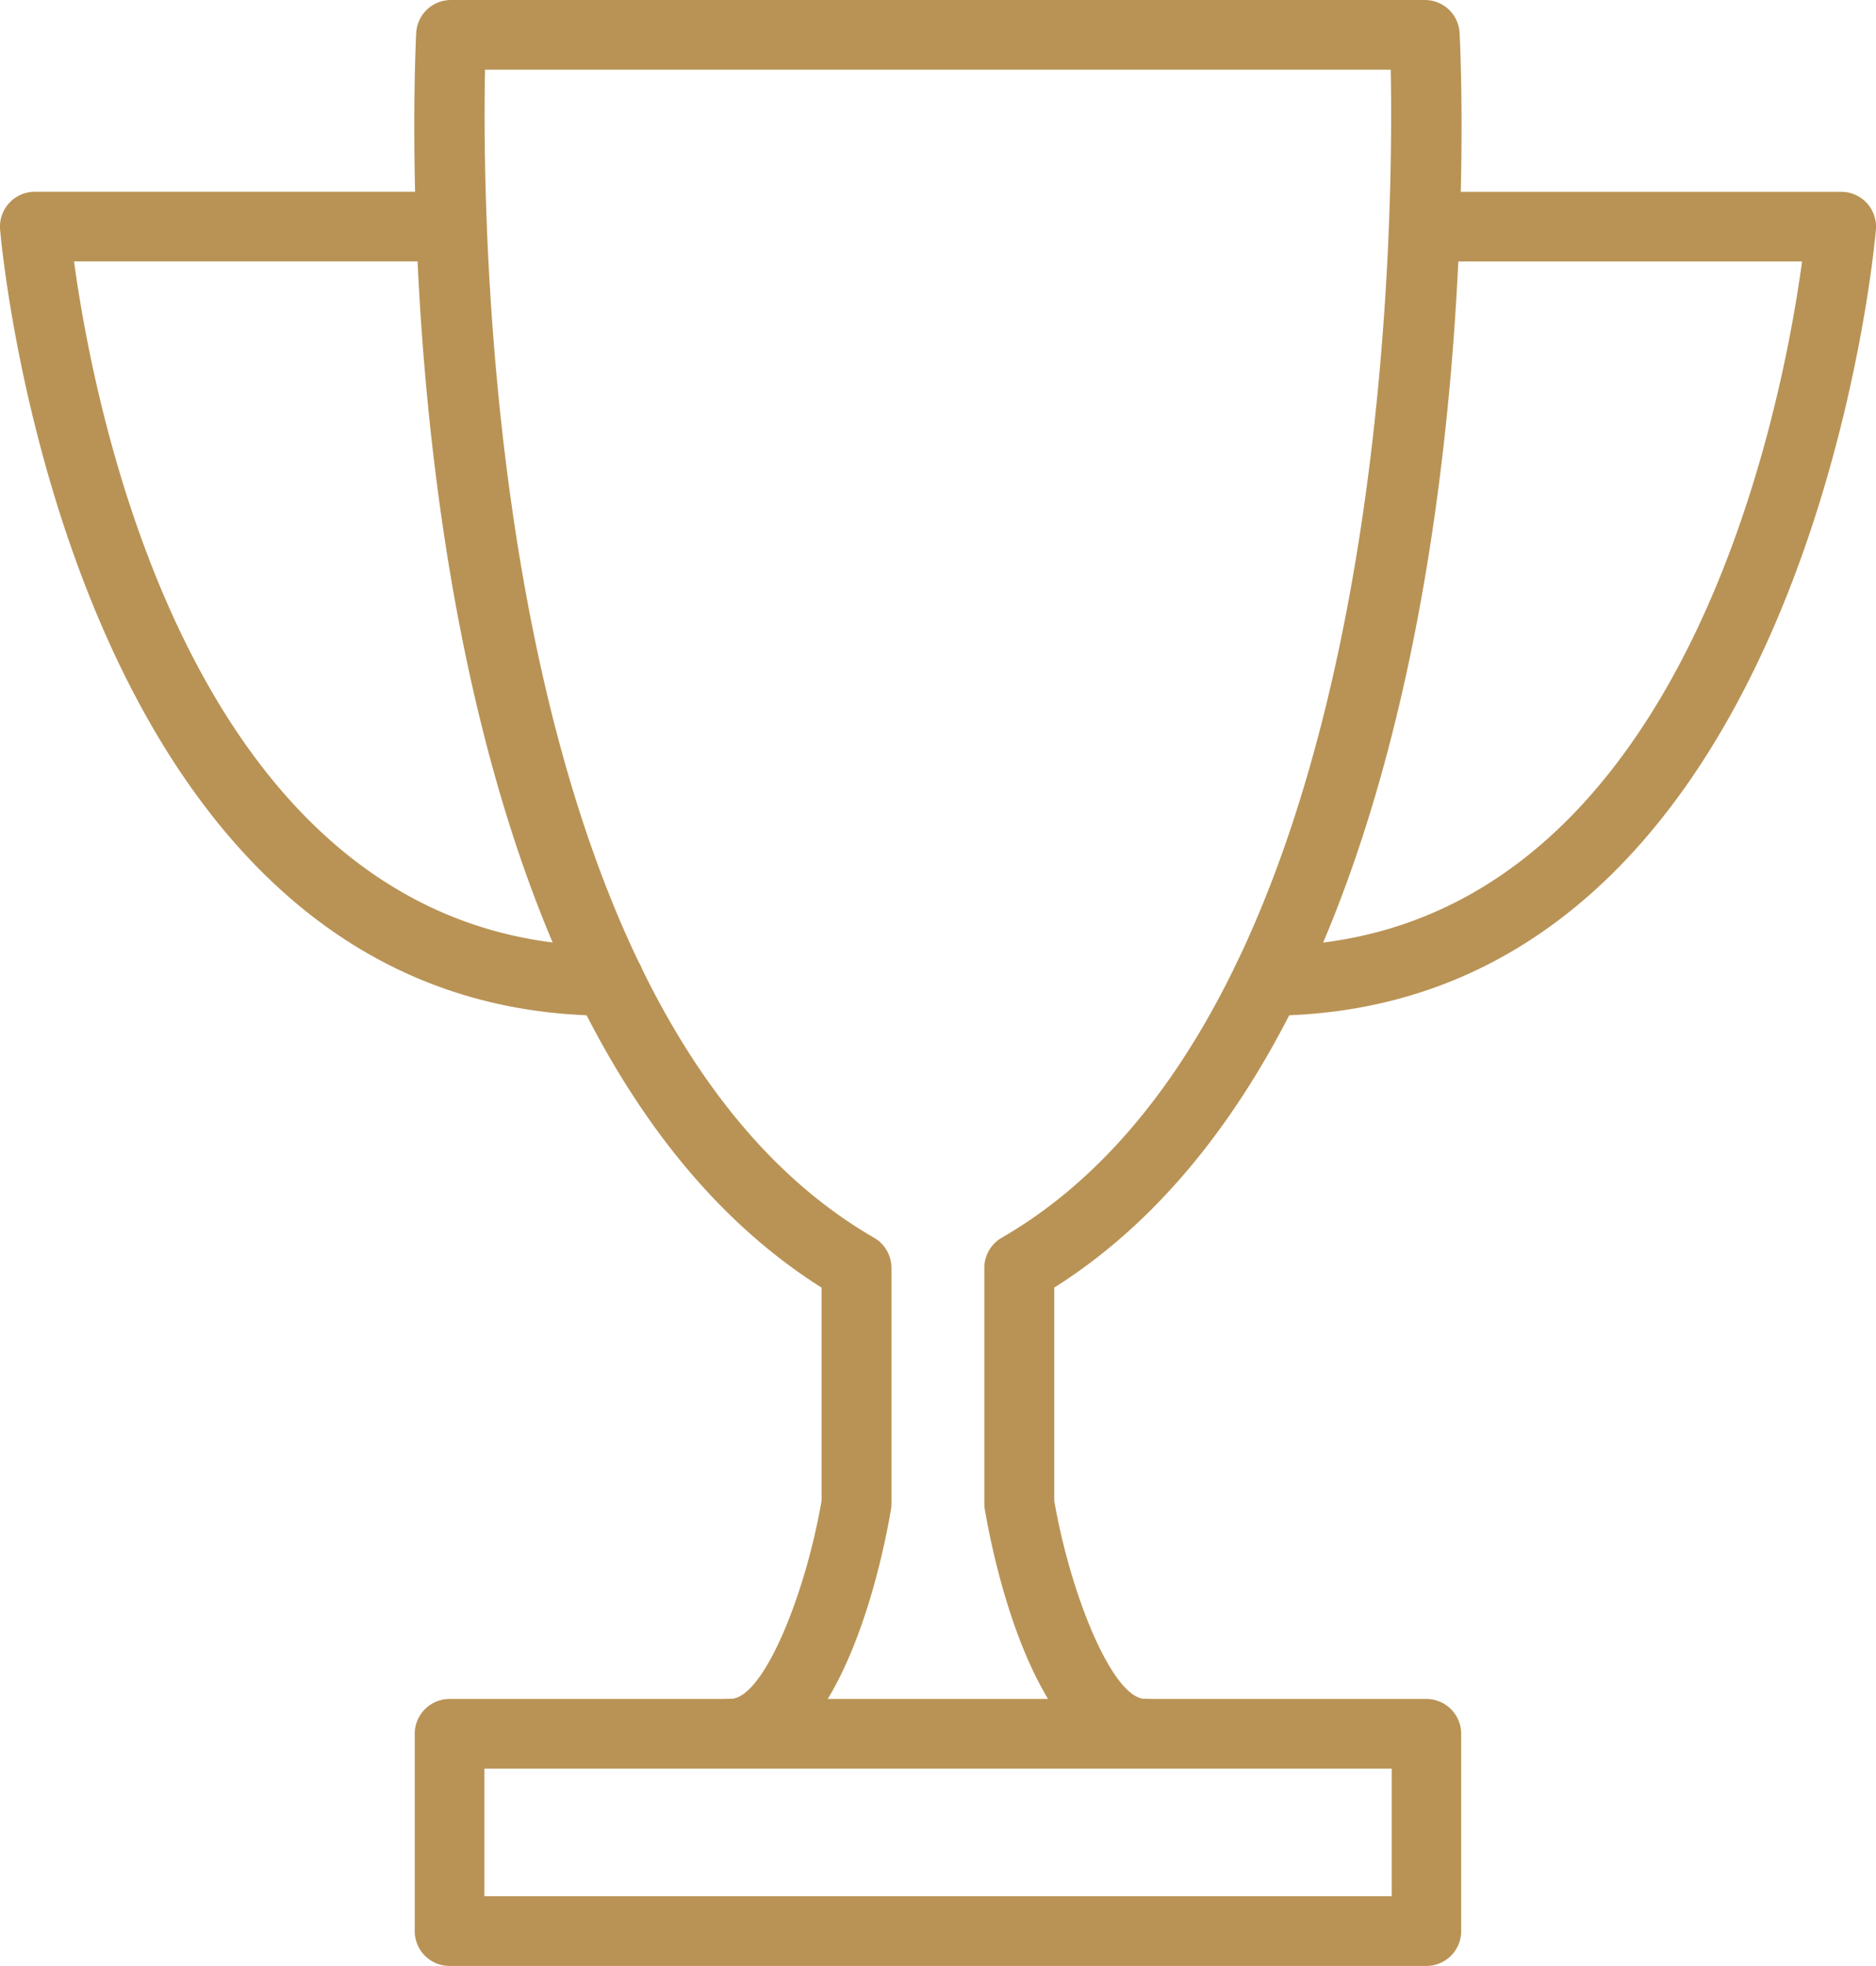 <svg xmlns="http://www.w3.org/2000/svg" width="47.906" height="50.185" viewBox="0 0 47.906 50.185">
  <g fill="#b99355" transform="translate(-41.209 -37.305)">
      <path d="M71.808 82.453c-2.848 0-3.911-5.513-4.1-6.618a1.019 1.019 0 0 1-.012-.147v-6.016a.889.889 0 0 1 .444-.771c9.845-5.683 10.018-25.477 9.934-29.818H54.946c-.084 4.341.09 24.134 9.934 29.818a.889.889 0 0 1 .444.771v6.015a.907.907 0 0 1-.012.147c-.184 1.1-1.248 6.618-4.1 6.618a.889.889 0 0 1 0-1.779c.842 0 1.915-2.657 2.328-5.061v-5.438c-11.491-7.248-10.4-31.005-10.352-32.026a.889.889 0 0 1 .889-.843h24.867a.889.889 0 0 1 .889.843c.052 1.021 1.14 24.778-10.352 32.026v5.439c.415 2.4 1.489 5.061 2.328 5.061a.889.889 0 0 1 0 1.779z" transform="translate(-1.351)"/>
      <path d="M56.763 63.858c-13.841 0-15.536-19.873-15.552-20.074a.891.891 0 0 1 .887-.959h10.645a.889.889 0 1 1 0 1.779H43.1c.513 3.787 3.1 17.474 13.666 17.474a.889.889 0 1 1 0 1.779z" transform="translate(0 -.625)"/>
      <path d="M77.577 63.858a.889.889 0 1 1 0-1.779c10.563 0 13.152-13.688 13.666-17.474H81.6a.889.889 0 1 1 0-1.779h10.642a.89.89 0 0 1 .887.959c-.016.2-1.711 20.073-15.552 20.073z" transform="translate(-4.016 -.625)"/>
      <path d="M78.985 93.026H54.041a.889.889 0 0 1-.889-.889V87.1a.889.889 0 0 1 .889-.889h24.944a.889.889 0 0 1 .889.889v5.037a.889.889 0 0 1-.889.889zm-24.054-1.779H78.1v-3.258H54.931z" transform="translate(-1.352 -5.536)"/>
  </g>
</svg>